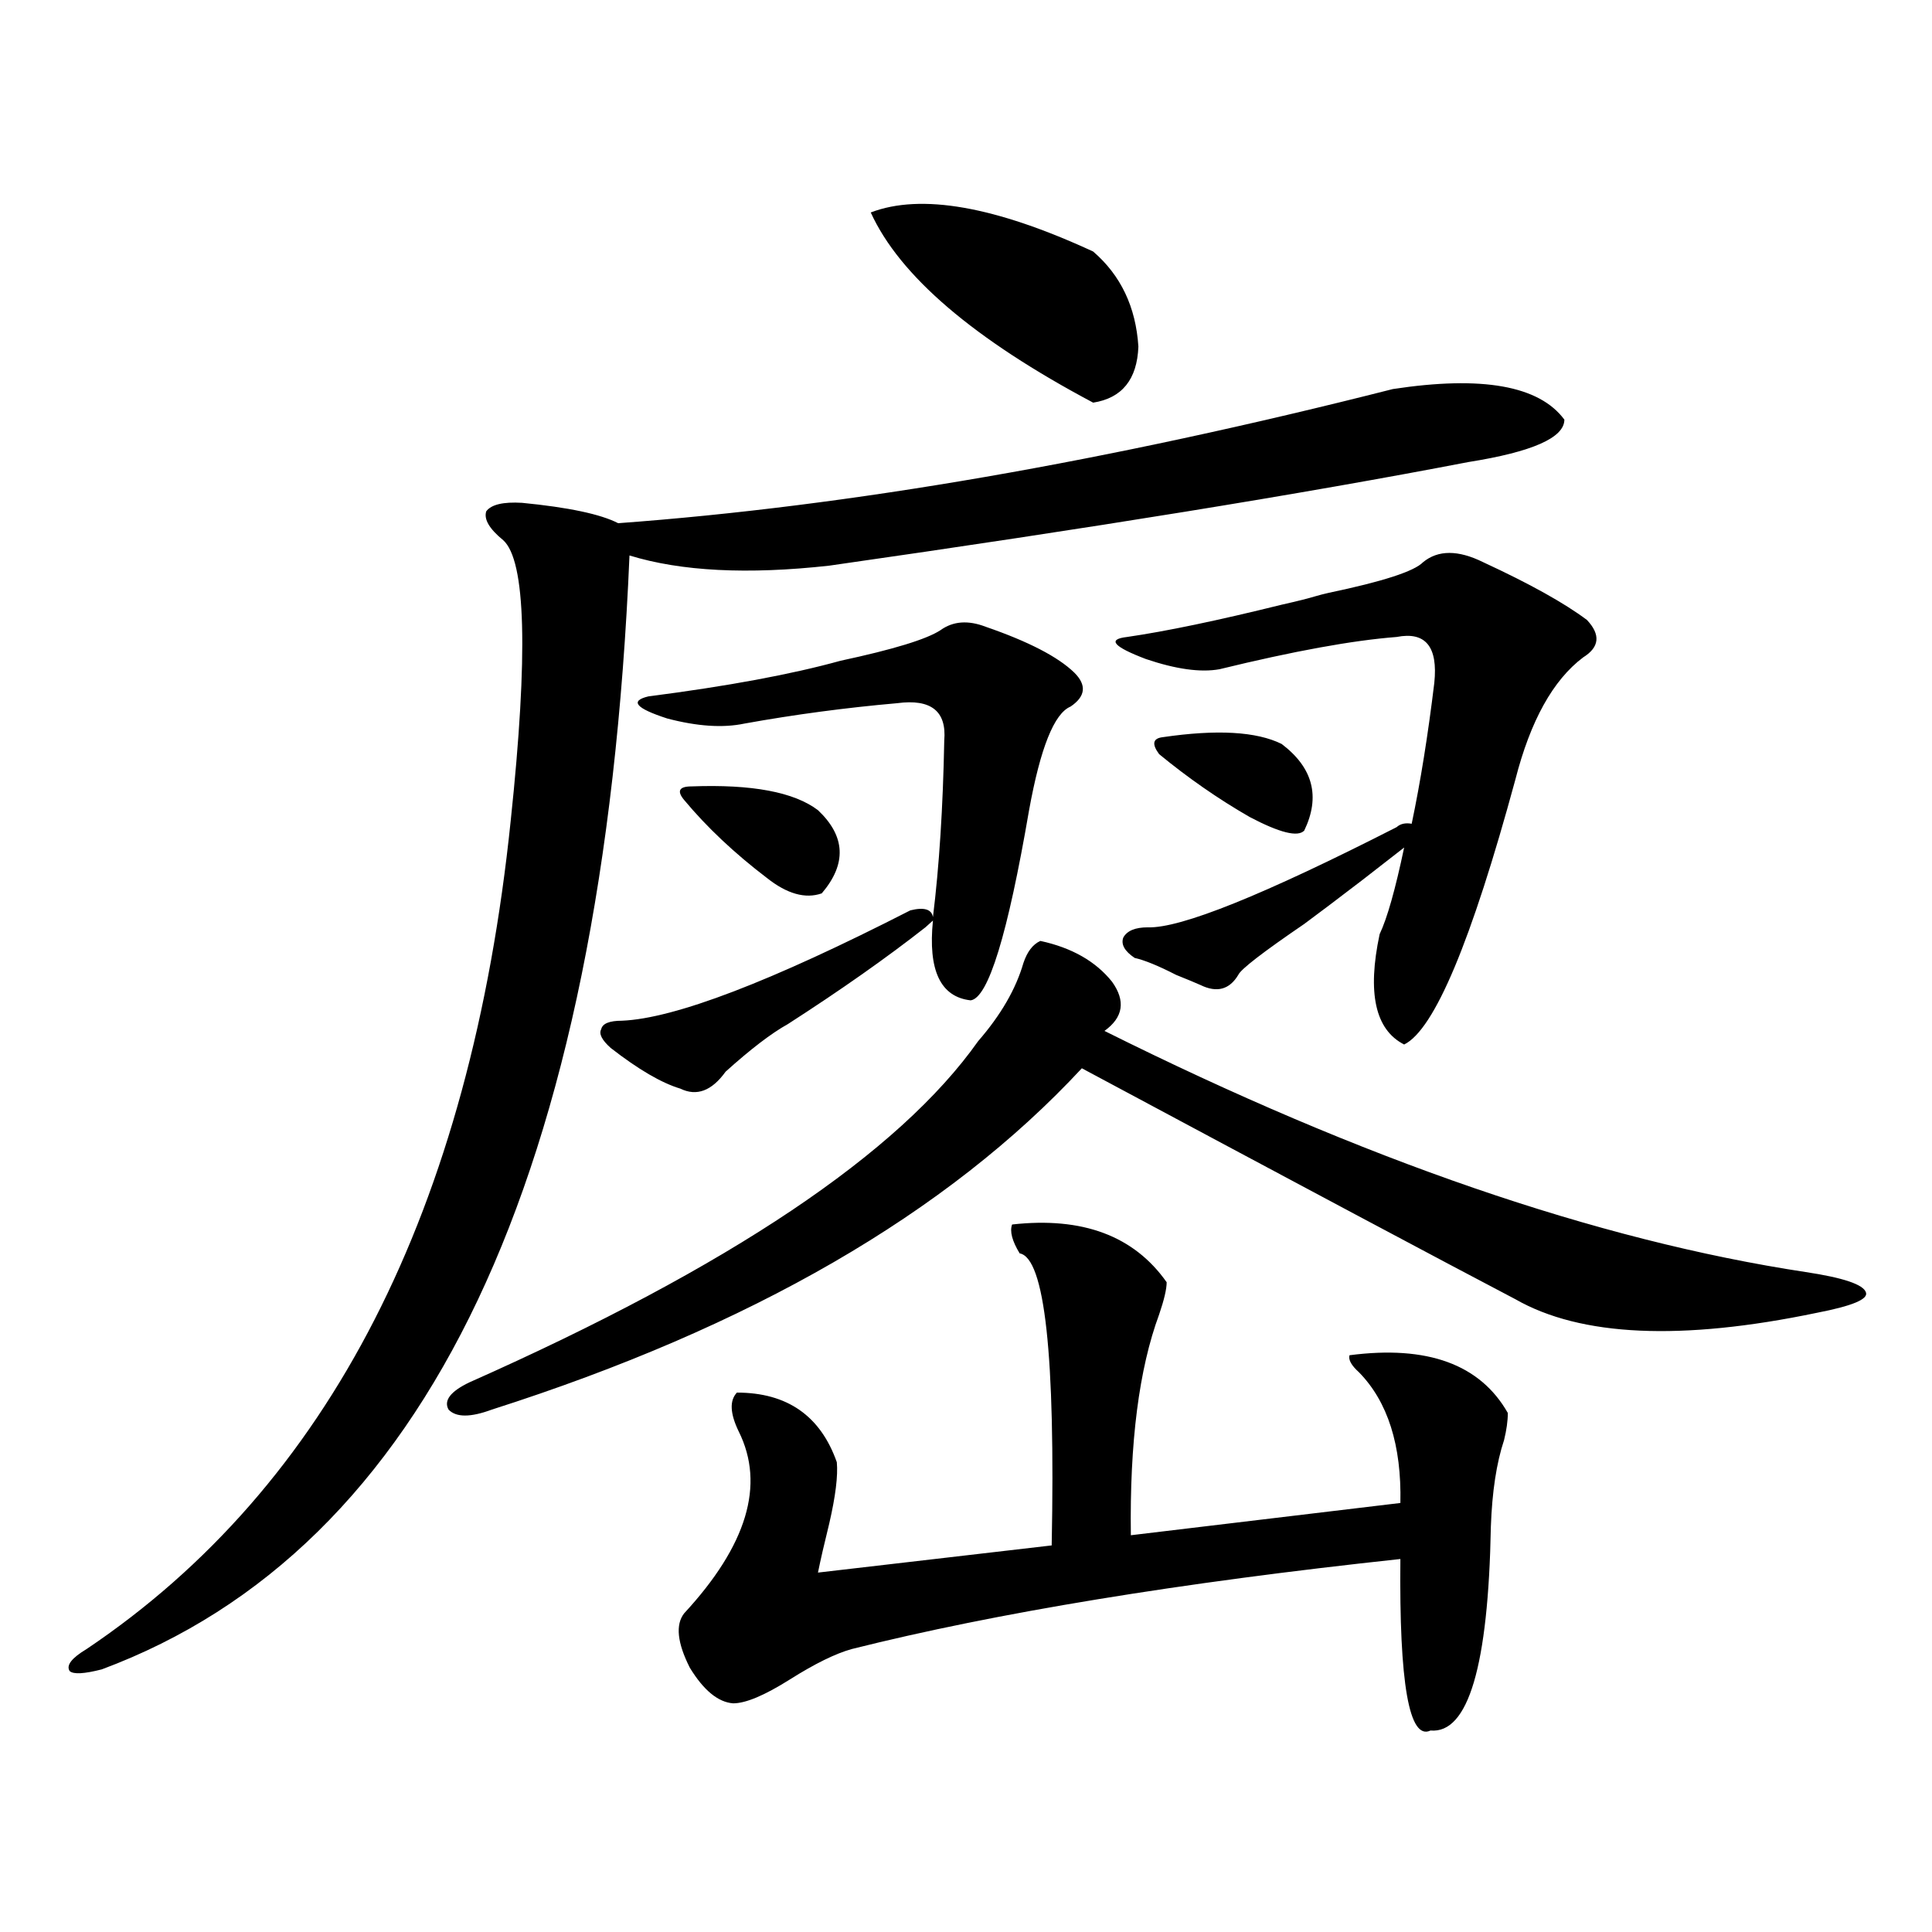 <?xml version="1.0" encoding="utf-8"?>
<!-- Generator: Adobe Illustrator 16.0.0, SVG Export Plug-In . SVG Version: 6.00 Build 0)  -->
<!DOCTYPE svg PUBLIC "-//W3C//DTD SVG 1.1//EN" "http://www.w3.org/Graphics/SVG/1.1/DTD/svg11.dtd">
<svg version="1.1" id="图层_1" xmlns="http://www.w3.org/2000/svg" xmlns:xlink="http://www.w3.org/1999/xlink" x="0px" y="0px"
	 width="1000px" height="1000px" viewBox="0 0 1000 1000" enable-background="new 0 0 1000 1000" xml:space="preserve">
<path d="M720.934,201.375c46.173-7.031,75.761-1.758,88.778,15.82c0,9.38-16.585,16.699-49.755,21.973
	c-85.211,16.411-195.452,34.277-330.724,53.613c-42.285,4.696-76.751,2.938-103.412-5.273
	C312.163,609.188,221.099,801.38,52.658,864.07c-9.116,2.335-14.634,2.637-16.585,0.879c-1.951-2.938,0.976-6.743,8.78-11.426
	c125.515-84.375,198.684-227.335,219.506-428.906c9.101-86.133,7.805-134.473-3.902-145.02c-7.164-5.851-10.091-10.835-8.78-14.941
	c2.592-3.516,8.78-4.972,18.536-4.395c24.055,2.349,40.64,5.864,49.755,10.547C439.63,262.02,573.285,238.88,720.934,201.375z
	 M538.499,487.02c16.25,3.516,28.612,10.547,37.072,21.094c7.149,9.97,5.854,18.457-3.902,25.488
	c133.976,66.797,254.948,108.407,362.918,124.805c19.512,2.938,29.908,6.454,31.219,10.547c1.296,3.516-7.164,7.031-25.365,10.547
	c-70.242,14.653-122.283,12.305-156.094-7.031c-35.776-18.745-110.576-58.585-224.385-119.531
	c-69.602,75.009-171.383,133.896-305.358,176.66c-11.066,4.106-18.536,4.106-22.438,0c-2.607-4.683,0.976-9.366,10.731-14.063
	c134.631-59.766,222.434-118.652,263.408-176.66c11.707-13.472,19.512-26.944,23.414-40.43
	C531.67,492.595,534.597,488.777,538.499,487.02z M471.184,471.199c7.149-1.758,11.052-0.577,11.707,3.516
	c3.247-26.367,5.198-56.827,5.854-91.406c1.296-15.229-6.829-21.671-24.39-19.336c-26.676,2.349-53.017,5.864-79.022,10.547
	c-11.066,2.349-24.39,1.47-39.999-2.637c-16.265-5.273-19.512-9.077-9.756-11.426c40.975-5.273,74.145-11.426,99.51-18.457
	c27.316-5.851,44.542-11.124,51.706-15.82c6.494-4.683,14.299-5.273,23.414-1.758c22.104,7.622,37.393,15.532,45.853,23.73
	c6.494,6.454,5.854,12.305-1.951,17.578c-8.46,3.516-15.609,21.396-21.463,53.613c-11.066,64.462-21.143,97.271-30.243,98.438
	c-15.609-1.758-22.118-15.519-19.512-41.309c-1.311,1.181-2.606,2.349-3.902,3.516c-20.167,15.82-43.901,32.52-71.218,50.098
	c-8.46,4.696-19.191,12.896-32.194,24.609c-7.164,9.97-14.969,12.896-23.414,8.789c-9.756-2.925-21.798-9.956-36.097-21.094
	c-4.558-4.093-6.188-7.319-4.878-9.668c0.641-2.925,4.223-4.395,10.731-4.395C349.235,527.161,398.99,508.113,471.184,471.199z
	 M523.865,633.797c36.417-4.093,63.078,5.864,79.998,29.883c0,3.516-1.311,9.091-3.902,16.699
	c-10.411,28.125-15.289,66.22-14.634,114.258l139.509-16.699c0.641-29.883-6.509-52.433-21.463-67.676
	c-3.902-3.516-5.533-6.44-4.878-8.789c40.319-5.273,67.636,4.696,81.949,29.883c0,4.106-0.655,8.789-1.951,14.063
	c-3.902,11.728-6.188,26.669-6.829,44.824c-1.311,72.07-11.707,107.227-31.219,105.469c-11.066,5.273-16.265-24.321-15.609-88.77
	c-114.479,12.305-209.11,27.823-283.896,46.582c-8.46,2.335-19.191,7.608-32.194,15.82c-13.018,8.198-22.773,12.305-29.268,12.305
	c-7.805-0.591-15.289-6.743-22.438-18.457c-6.509-12.896-7.484-22.274-2.927-28.125c32.515-35.156,41.95-66.495,28.292-94.043
	c-4.558-9.366-4.878-16.108-0.976-20.215c26.006,0,43.246,12.017,51.706,36.035c0.641,7.031-0.655,17.578-3.902,31.641
	c-2.606,10.547-4.558,19.048-5.854,25.488l120.973-14.063c1.951-98.438-3.582-148.823-16.585-151.172
	C523.865,642.298,522.555,637.313,523.865,633.797z M358.016,407.039c31.219-1.167,53.002,2.938,65.364,12.305
	c14.299,13.485,14.954,27.837,1.951,43.066c-8.46,2.938-17.896,0.302-28.292-7.91c-16.92-12.882-31.219-26.367-42.926-40.43
	c-1.951-2.335-2.606-4.093-1.951-5.273C352.803,407.63,354.754,407.039,358.016,407.039z M450.696,109.969
	c26.006-9.956,64.389-3.214,115.119,20.215c14.299,12.305,22.104,28.716,23.414,49.219c-0.655,17.001-8.46,26.669-23.414,29.004
	C504.019,175.599,465.65,142.79,450.696,109.969z M722.885,428.133c1.951-1.758,4.543-2.335,7.805-1.758
	c4.543-21.671,8.445-45.991,11.707-72.949c1.951-18.745-4.558-26.655-19.512-23.73c-22.773,1.758-53.337,7.333-91.705,16.699
	c-9.756,1.758-22.438,0-38.048-5.273c-16.92-6.44-20.167-10.245-9.756-11.426c20.152-2.925,46.828-8.487,79.998-16.699
	c7.805-1.758,13.658-3.214,17.561-4.395c1.951-0.577,4.223-1.167,6.829-1.758c27.957-5.851,44.222-11.124,48.779-15.82
	c7.805-6.44,18.201-6.44,31.219,0c24.055,11.138,41.95,21.094,53.657,29.883c7.149,7.622,6.494,14.063-1.951,19.336
	c-15.609,11.728-27.316,32.821-35.121,63.281c-22.773,83.798-41.95,129.501-57.56,137.109
	c-14.969-7.608-19.191-26.655-12.683-57.129c3.902-8.198,8.125-23.14,12.683-44.824c-4.558,3.516-11.707,9.091-21.463,16.699
	c-13.018,9.97-23.094,17.578-30.243,22.852c-21.463,14.653-32.85,23.442-34.146,26.367c-4.558,7.622-11.066,9.38-19.512,5.273
	c-2.606-1.167-6.829-2.925-12.683-5.273c-9.115-4.683-16.265-7.608-21.463-8.789c-5.213-3.516-7.164-7.031-5.854-10.547
	c1.951-3.516,6.174-5.273,12.683-5.273C611.013,480.579,653.938,463.289,722.885,428.133z M601.912,381.551
	c27.957-4.093,48.444-2.925,61.462,3.516c16.25,12.305,20.152,27.246,11.707,44.824c-3.262,3.516-12.683,1.181-28.292-7.031
	c-16.265-9.366-31.874-20.215-46.828-32.52C596.059,385.066,596.699,382.142,601.912,381.551z"/>
</svg>
